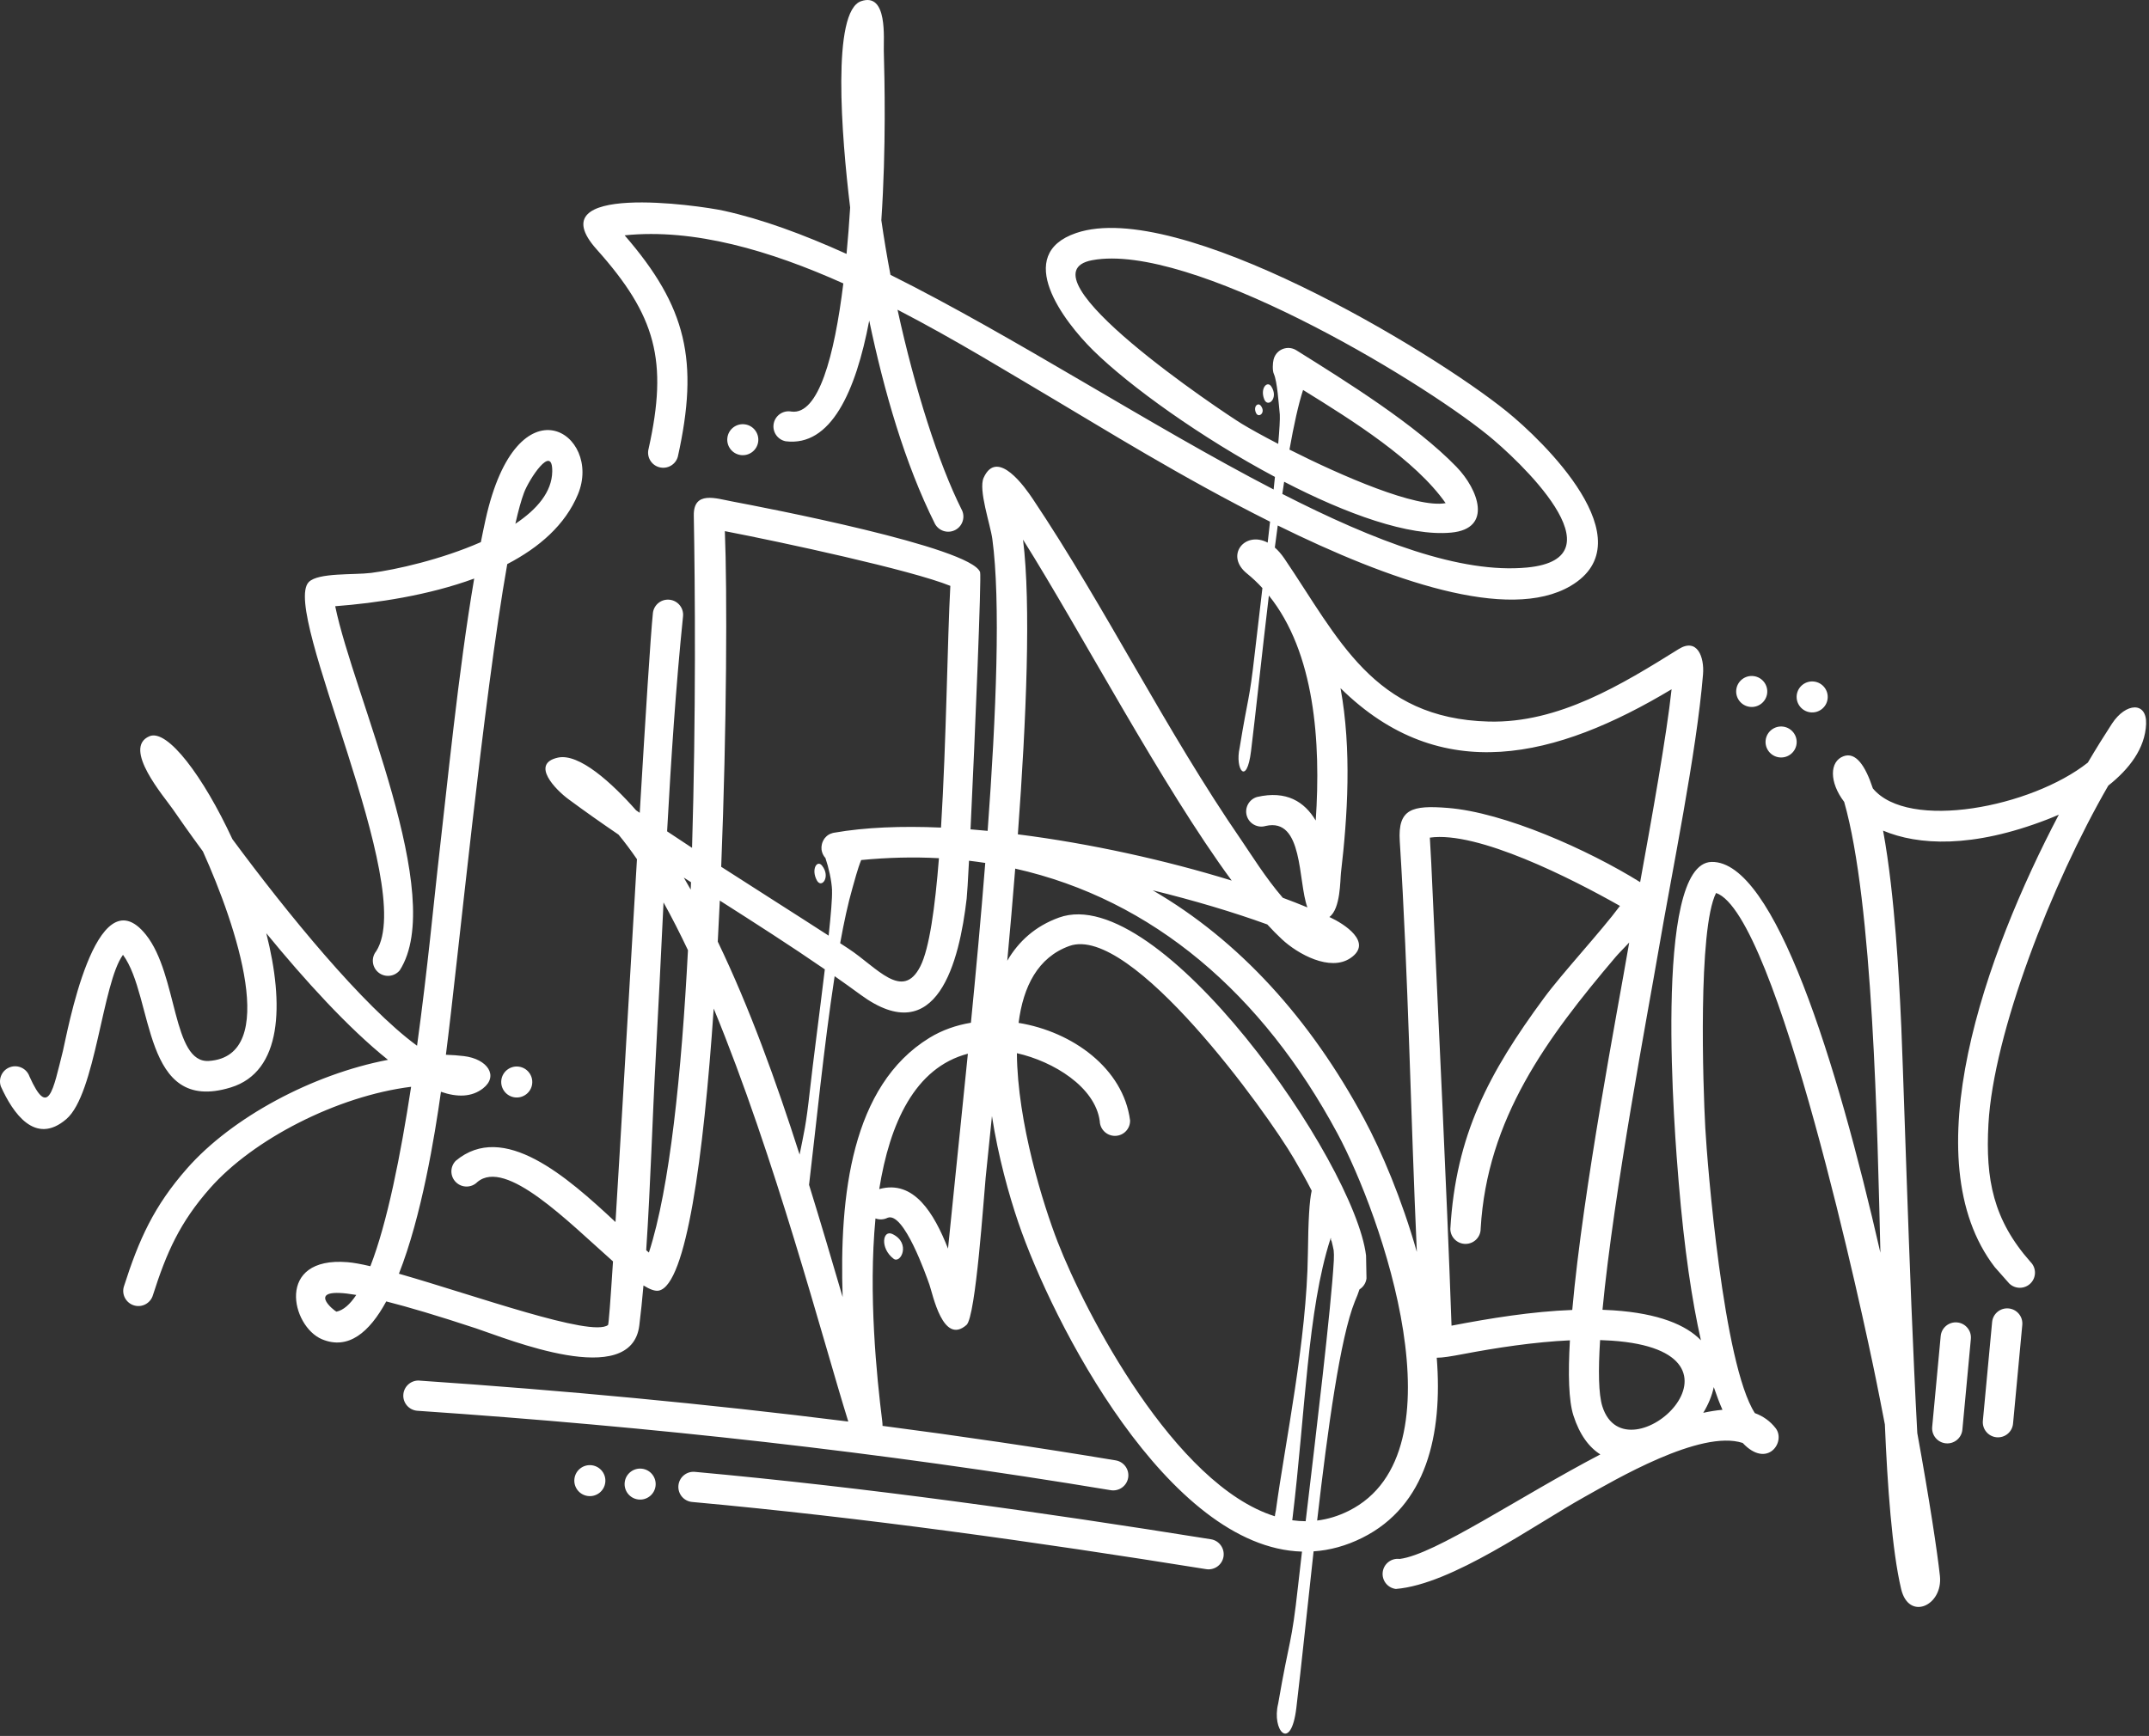 <?xml version="1.0" encoding="UTF-8"?> <svg xmlns="http://www.w3.org/2000/svg" viewBox="0 0 130.502 105.441" fill="none"><rect x="0" y="0" width="130.502" height="105.441" fill="#333333" stroke="none"/><path fill-rule="evenodd" clip-rule="evenodd" d="M50.525 54.08C50.544 54.534 50.459 55.551 50.321 56.831C48.235 55.48 46.01 54.077 43.796 52.649C44.135 44.108 44.165 35.866 44.018 32.262C47.494 32.933 55.354 34.627 57.711 35.586C57.535 38.742 57.471 44.985 57.145 50.268C54.752 50.164 52.535 50.25 50.663 50.578L50.649 50.58C50.633 50.583 50.616 50.586 50.602 50.59L50.58 50.594C50.527 50.608 50.476 50.624 50.427 50.646L50.423 50.646L50.406 50.656L50.389 50.664L50.386 50.664L50.369 50.674L50.365 50.673L50.361 50.678L50.346 50.687L50.329 50.697L50.313 50.706L50.309 50.709C50.298 50.716 50.286 50.723 50.275 50.731L50.273 50.73C50.261 50.741 50.251 50.749 50.242 50.756L50.238 50.759C50.22 50.773 50.204 50.785 50.188 50.8L50.174 50.816L50.158 50.832L50.145 50.846L50.141 50.849L50.129 50.862L50.129 50.865L50.117 50.876L50.111 50.882L50.103 50.89L50.094 50.899L50.084 50.914L50.073 50.927L50.069 50.933L50.062 50.943L50.056 50.952L50.045 50.969L50.038 50.978L50.031 50.99L50.031 50.993C50.022 51.005 50.016 51.016 50.009 51.028L50.008 51.033C50 51.044 49.993 51.055 49.988 51.067L49.988 51.07C49.96 51.122 49.939 51.175 49.923 51.233C49.919 51.248 49.915 51.262 49.912 51.276L49.911 51.281C49.908 51.295 49.904 51.306 49.903 51.32L49.9 51.343L49.897 51.362L49.893 51.396L49.891 51.41L49.888 51.431L49.888 51.435L49.885 51.453C49.883 51.499 49.884 51.543 49.889 51.588L49.889 51.591L49.891 51.613C49.893 51.625 49.895 51.636 49.897 51.649C49.899 51.661 49.901 51.672 49.905 51.685L49.909 51.707C49.922 51.761 49.94 51.813 49.962 51.861L49.961 51.865L49.971 51.882L49.98 51.899L49.979 51.902L49.99 51.92L49.991 51.92L49.994 51.927L50.003 51.942L50.013 51.96L50.021 51.975L50.024 51.979C50.032 51.99 50.039 52.002 50.046 52.013L50.046 52.017C50.057 52.029 50.064 52.038 50.072 52.05L50.075 52.054C50.088 52.071 50.102 52.087 50.116 52.103L50.125 52.115C50.318 52.684 50.504 53.477 50.529 54.088L50.525 54.08ZM122.807 80.476L122.246 86.472C122.2 86.977 121.75 87.348 121.244 87.301C120.739 87.253 120.366 86.806 120.413 86.299L120.975 80.303C121.022 79.799 121.471 79.427 121.976 79.475C122.482 79.522 122.855 79.97 122.807 80.476ZM119.684 81.326L119.169 86.84C119.121 87.345 118.673 87.717 118.167 87.669C117.662 87.622 117.289 87.174 117.336 86.668L117.852 81.154C117.899 80.649 118.348 80.277 118.853 80.325C119.359 80.372 119.732 80.82 119.684 81.326ZM38.993 89.211C39.511 89.277 39.875 89.749 39.809 90.265C39.742 90.781 39.27 91.145 38.753 91.078C38.236 91.012 37.871 90.54 37.938 90.024C38.004 89.508 38.478 89.145 38.993 89.211ZM42.194 89.401C52.731 90.364 63.093 91.825 73.537 93.496C74.038 93.577 74.38 94.049 74.3 94.551C74.219 95.051 73.747 95.392 73.244 95.311C62.846 93.645 52.526 92.19 42.035 91.231C41.529 91.187 41.154 90.741 41.198 90.236C41.242 89.731 41.689 89.357 42.194 89.401ZM25.471 83.859C34.268 84.458 42.891 85.266 51.514 86.346C49.948 81.32 47.065 70.281 43.341 61.26C42.719 70.366 41.669 78.034 40.014 78.391C39.785 78.441 39.465 78.32 39.076 78.08C39.002 78.928 38.919 79.744 38.823 80.51C38.336 84.433 30.806 81.314 28.903 80.684C26.552 79.907 24.782 79.386 23.456 79.049C22.43 80.934 21.148 82.01 19.557 81.349C17.686 80.571 16.71 76.308 21.102 76.665C21.463 76.694 21.938 76.781 22.491 76.911C23.513 74.29 24.332 70.155 24.966 66.012C20.482 66.569 15.368 69.202 12.748 72.179C10.923 74.251 10.118 76.063 9.29 78.658C9.153 79.146 8.645 79.433 8.156 79.296C7.668 79.159 7.38 78.653 7.517 78.164C8.437 75.282 9.34 73.267 11.365 70.966C14.083 67.877 18.964 65.252 23.562 64.375C21.146 62.446 18.483 59.506 16.171 56.685C17.271 61.021 17.136 65.093 14.014 66.052C8.593 67.718 9.374 60.591 7.469 57.997C6.213 59.698 5.806 66.447 4.029 67.974C2.129 69.605 0.777 67.594 0.053 65.992C-0.117 65.514 0.134 64.988 0.613 64.819C1.092 64.65 1.619 64.901 1.788 65.38C2.945 67.964 3.214 66.245 3.823 63.827C4.047 62.936 5.803 52.954 8.861 56.776C10.808 59.211 10.45 64.599 12.692 64.442C17.018 64.139 14.361 56.241 12.323 51.717C11.496 50.591 10.861 49.685 10.497 49.154C9.995 48.421 7.393 45.43 9.077 44.719C10.169 44.259 12.347 47.16 14.113 50.97C17.406 55.426 22.039 61.117 25.326 63.518C25.971 58.823 26.373 54.52 26.561 52.893C27.165 47.654 27.829 40.816 28.796 35.142C26.002 36.168 22.845 36.633 20.356 36.822C21.461 42.22 27.168 54.431 24.275 58.938C23.952 59.33 23.373 59.389 22.979 59.067C22.586 58.745 22.526 58.167 22.849 57.773C25.364 53.794 17.029 37.102 18.752 35.353C19.325 34.771 21.495 34.931 22.536 34.799C24.045 34.606 26.818 33.978 29.201 32.929C29.292 32.466 29.388 32.013 29.483 31.575C31.413 22.841 36.624 26.359 35.095 30.029C34.321 31.887 32.741 33.256 30.804 34.263C29.35 42.475 27.827 58.208 27.078 64.067C27.451 64.078 27.818 64.106 28.174 64.148C29.61 64.324 30.298 65.36 29.328 66.112C28.649 66.638 27.776 66.661 26.778 66.316C26.391 69.063 25.599 73.884 24.225 77.366C28.812 78.673 35.921 81.249 36.923 80.482C36.964 80.452 37.073 78.986 37.226 76.618C34.492 74.201 30.721 70.338 28.989 71.797C28.634 72.158 28.051 72.164 27.688 71.807C27.324 71.452 27.319 70.871 27.676 70.508C30.575 68.081 34.416 71.463 37.377 74.227C37.732 68.493 38.23 59.769 38.68 52.188C38.312 51.651 37.938 51.152 37.561 50.695C36.531 49.994 35.513 49.278 34.513 48.538C33.756 47.978 32.188 46.392 33.881 46.018C35.166 45.735 37.161 47.555 38.628 49.219L38.849 49.371C39.205 43.425 39.507 38.607 39.65 37.224C39.715 36.719 40.175 36.365 40.68 36.43C41.185 36.495 41.541 36.955 41.476 37.459C41.045 41.668 40.753 46.075 40.511 50.497C41.011 50.833 41.517 51.165 42.026 51.499C42.267 43.481 42.212 35.717 42.132 31.318C42.105 29.79 43.482 30.275 44.462 30.459C46.388 30.822 58.96 33.232 59.518 34.751C59.606 34.99 59.216 44.602 58.937 50.375C59.281 50.402 59.628 50.432 59.976 50.467C60.499 43.36 60.772 36.51 60.261 32.736C60.141 31.854 59.404 29.752 59.733 29.021C60.566 27.168 62.287 29.663 62.715 30.301C67.15 36.922 70.763 44.322 75.408 51.068C75.946 51.851 76.847 53.31 77.899 54.531C78.416 54.722 78.917 54.919 79.394 55.116C78.813 53.541 79.164 49.636 76.856 50.17C76.368 50.313 75.857 50.035 75.713 49.549C75.57 49.063 75.849 48.553 76.335 48.409C78.12 47.998 79.213 48.693 79.9 49.84C80.224 45.05 79.835 39.623 77.055 36.174C76.624 39.786 76.255 43.311 75.972 45.617C75.708 47.782 74.989 46.723 75.278 45.429C75.808 42.178 75.858 42.685 76.194 39.715C76.297 38.804 76.471 37.358 76.662 35.72C76.371 35.402 76.057 35.105 75.716 34.829C74.376 33.742 75.591 32.228 76.982 32.959C77.031 32.534 77.079 32.109 77.126 31.687C71.757 29.003 66.761 25.881 64.157 24.346C61.357 22.695 58.036 20.641 54.504 18.813C55.552 23.626 56.992 28.14 58.385 30.927C58.635 31.369 58.477 31.928 58.035 32.178C57.592 32.427 57.032 32.271 56.782 31.828C54.935 28.136 53.683 23.741 52.785 19.475C51.965 23.795 50.454 27.143 47.712 26.803C47.212 26.705 46.888 26.221 46.986 25.723C47.084 25.225 47.568 24.902 48.067 25C49.704 25.207 50.668 21.652 51.213 17.215C46.769 15.222 42.152 13.861 37.932 14.294C41.702 18.641 42.456 21.916 41.163 27.739C41.028 28.228 40.52 28.513 40.029 28.378C39.54 28.243 39.253 27.736 39.39 27.246C40.576 21.912 39.839 19.177 36.234 15.148C32.576 11.06 42.43 12.467 43.945 12.8C46.262 13.307 48.774 14.231 51.408 15.422C51.496 14.497 51.568 13.552 51.627 12.609C51.095 8.231 50.502 0.678 52.295 0.071C53.921 -0.481 53.65 2.362 53.671 3.093C53.716 4.768 53.82 8.967 53.521 13.377C53.679 14.477 53.864 15.587 54.075 16.694C61.587 20.441 69.861 25.855 77.343 29.731C77.371 29.47 77.397 29.214 77.423 28.968C72.96 26.59 68.6 23.464 66.388 21.284C64.599 19.522 61.504 15.466 65.354 14.153C71.53 12.048 86.904 21.273 91.505 24.996C93.672 26.748 100.027 32.852 95.375 35.591C91.609 37.805 84.354 35.252 77.594 31.918C77.534 32.36 77.474 32.808 77.416 33.258C77.612 33.428 77.806 33.647 77.993 33.921C81.274 38.754 83.393 43.647 90.406 43.828C94.655 43.938 98.49 41.577 101.943 39.424C103.061 38.728 103.508 39.893 103.419 40.966C103.02 45.781 101.542 52.893 100.697 57.84C100.115 61.25 98.002 72.36 97.314 79.557C97.534 79.564 97.755 79.576 97.972 79.59C100.718 79.774 102.391 80.476 103.292 81.411C102.754 79.035 102.281 75.899 101.94 71.793C101.725 69.21 100.333 52.427 103.939 52.354C107.765 52.274 111.54 64.486 114.191 76.093C114.01 68.629 113.743 54.836 111.991 48.707C111.076 47.508 111.097 46.248 111.953 45.933C112.692 45.662 113.273 46.494 113.732 47.888C115.891 50.489 123.371 49.03 126.788 46.32C127.299 45.454 127.794 44.66 128.254 43.955C129.103 42.661 130.378 42.612 130.326 43.973C130.27 45.465 129.288 46.724 128.031 47.717C124.579 53.688 121.057 62.762 120.752 68.271C120.564 71.638 121.047 74.097 123.304 76.648C123.665 77.005 123.67 77.586 123.313 77.947C122.956 78.308 122.373 78.312 122.011 77.956L121.136 76.966C116.111 70.429 120.55 58.005 125.026 49.482C124.787 49.587 124.556 49.684 124.335 49.769C119.763 51.538 116.481 51.348 114.354 50.453C115.097 54.475 115.326 59.84 115.386 60.818C115.568 63.84 115.909 77.385 116.431 87.044C117.165 91.074 117.648 94.269 117.805 95.723C117.998 97.526 115.917 98.482 115.451 96.52C114.896 94.184 114.614 90.181 114.462 86.52C114.24 85.364 114.048 84.404 113.931 83.829C113.227 80.331 107.915 55.499 104.211 54.24C103.103 56.436 103.418 65.992 103.557 68.509C103.678 70.705 104.652 82.864 106.566 85.833C107.065 86.017 107.491 86.313 107.83 86.749C108.471 87.576 107.324 89.241 105.828 87.646C103.27 86.803 98.016 89.925 96.233 90.918C93.17 92.623 88.177 96.238 84.764 96.514C84.259 96.449 83.904 95.989 83.968 95.485C84.033 94.981 84.494 94.626 84.999 94.691C87.14 94.425 92.252 90.92 97.184 88.342C96.504 87.913 95.927 87.156 95.548 85.975C95.261 85.079 95.218 83.455 95.336 81.412C93.153 81.513 90.854 81.866 88.837 82.25C88.121 82.386 87.613 82.469 87.249 82.47C87.618 87.141 86.62 91.461 82.735 93.403C81.737 93.902 80.747 94.165 79.77 94.23C79.379 97.745 79.031 101.177 78.722 103.745C78.394 106.472 77.214 105.107 77.619 103.483C78.322 99.391 78.42 100.032 78.831 96.291C78.89 95.747 78.971 95.05 79.066 94.245C70.925 94.011 63.907 80.335 61.832 74.234C61.276 72.599 60.619 70.264 60.238 67.789C60.095 69.192 59.965 70.451 59.856 71.526C59.744 72.647 59.259 79.975 58.694 80.476C57.264 81.74 56.644 78.605 56.444 78.038C56.26 77.52 54.888 73.577 53.901 73.969C53.663 74.088 53.398 74.095 53.165 74.009C52.726 78.617 53.239 83.622 53.575 86.321C53.588 86.423 53.593 86.518 53.594 86.608C58.299 87.221 63.011 87.915 67.754 88.704C68.255 88.788 68.593 89.262 68.509 89.762C68.424 90.262 67.95 90.599 67.449 90.515C53.371 88.178 39.59 86.66 25.35 85.691C24.843 85.657 24.458 85.218 24.493 84.712C24.527 84.206 24.966 83.822 25.473 83.856L25.471 83.859ZM35.94 89.001C36.457 89.068 36.822 89.539 36.755 90.055C36.689 90.571 36.217 90.935 35.699 90.868C35.182 90.802 34.818 90.33 34.884 89.814C34.951 89.298 35.422 88.935 35.94 89.001ZM106.496 41.067C107.013 41.133 107.379 41.605 107.313 42.121C107.246 42.637 106.772 43.001 106.255 42.934C105.738 42.867 105.374 42.394 105.44 41.88C105.506 41.365 105.98 41 106.496 41.067ZM110.169 41.399C110.684 41.465 111.051 41.936 110.984 42.453C110.918 42.969 110.444 43.332 109.928 43.266C109.413 43.199 109.045 42.726 109.111 42.212C109.178 41.697 109.652 41.332 110.169 41.399ZM108.282 44.135C108.799 44.202 109.165 44.675 109.099 45.189C109.033 45.704 108.559 46.069 108.041 46.002C107.524 45.936 107.158 45.463 107.224 44.948C107.29 44.434 107.764 44.069 108.282 44.135ZM77.869 30.001C83.53 32.892 88.71 34.853 92.729 34.472C98.638 33.912 92.129 27.865 90.352 26.429C85.967 22.881 72.234 14.713 66.334 15.803C61.691 16.659 74.313 25.072 75.404 25.737C75.884 26.03 76.669 26.467 77.622 26.961C77.697 26.085 77.736 25.444 77.718 25.172C77.656 24.585 77.566 23.17 77.358 22.715C77.262 22.506 77.287 22.049 77.341 21.834C77.364 21.742 77.399 21.655 77.451 21.572C77.716 21.14 78.284 21.005 78.717 21.272C81.794 23.196 85.953 25.785 88.442 28.352C89.779 29.73 90.664 32.11 88.131 32.35C85.56 32.593 81.765 31.221 77.982 29.262C77.944 29.505 77.906 29.752 77.871 30.003L77.869 30.001ZM78.304 27.308C81.493 28.918 86.02 30.886 87.789 30.561C85.946 27.936 82.156 25.555 79.132 23.687C78.849 24.554 78.572 25.812 78.306 27.306L78.304 27.308ZM45.227 25.774C45.745 25.84 46.109 26.313 46.043 26.828C45.976 27.342 45.504 27.707 44.987 27.641C44.47 27.574 44.105 27.101 44.172 26.587C44.238 26.072 44.71 25.707 45.227 25.774ZM31.5 64.788C32.018 64.854 32.382 65.327 32.316 65.842C32.25 66.356 31.776 66.721 31.26 66.655C30.745 66.589 30.379 66.115 30.445 65.601C30.511 65.087 30.985 64.721 31.5 64.788ZM50.089 58.879C49.767 61.558 49.359 64.619 49.185 66.209C48.937 68.446 48.827 68.764 48.557 70.13C47.123 65.652 45.522 61.214 43.588 57.196C43.632 56.366 43.673 55.535 43.712 54.702C45.856 56.07 47.998 57.437 50.089 58.879ZM49.132 71.963C49.541 68.543 50.035 63.519 50.685 59.294C51.216 59.665 51.743 60.041 52.265 60.425C56.914 63.83 58.26 58.401 58.703 54.578C58.731 54.332 58.783 53.49 58.845 52.281C59.177 52.32 59.504 52.366 59.831 52.415C59.569 55.746 59.26 59.077 58.961 62.122C58.065 62.27 57.207 62.57 56.44 63.04C51.703 65.945 50.965 72.623 51.171 78.785C50.515 76.548 49.841 74.257 49.13 71.963L49.132 71.963ZM51.021 57.289C51.249 56.021 51.497 54.878 51.765 53.946C51.889 53.516 52.078 52.778 52.297 52.239C53.918 52.082 55.493 52.045 57.019 52.127C56.782 55.132 56.435 57.614 55.894 58.686C54.814 60.831 53.248 58.752 51.525 57.622C51.357 57.512 51.19 57.402 51.02 57.291L51.021 57.289ZM104.072 84.253C103.961 84.784 103.739 85.314 103.433 85.815C103.839 85.727 104.228 85.664 104.6 85.632C104.422 85.229 104.248 84.772 104.073 84.254L104.072 84.253ZM80.728 55.701L80.794 55.731C81.579 56.096 83.426 57.239 82.006 58.197C80.771 59.03 78.815 57.955 77.845 57.05C77.556 56.781 77.26 56.48 76.958 56.151C74.886 55.4 72.504 54.69 70.001 54.078C75.235 57.118 79.566 61.871 82.848 67.982C83.896 69.932 85.133 72.849 86.04 76.044C85.665 67.728 85.525 59.344 85.003 51.085C84.88 49.121 85.76 48.904 87.911 49.073C91.355 49.344 96.443 51.617 99.601 53.581C100.294 49.769 101.209 44.674 101.51 41.867C94.534 46.048 87.523 47.831 81.406 41.8C82.091 45.529 81.834 49.596 81.431 53.025C81.382 53.447 81.414 55.201 80.729 55.699L80.728 55.701ZM97.169 81.397C97.051 83.25 97.072 84.688 97.308 85.43C98.762 90 107.441 82.073 97.855 81.431C97.629 81.416 97.4 81.404 97.168 81.397L97.169 81.397ZM98.936 57.25C98.592 57.616 98.283 57.925 98.114 58.124C93.921 63.066 90.303 67.95 89.916 74.625C89.923 75.133 89.516 75.549 89.007 75.555C88.498 75.562 88.081 75.156 88.074 74.648C88.405 68.938 90.411 65.169 93.759 60.622C94.884 59.092 97.224 56.581 98.375 55.026C95.433 53.359 89.729 50.462 86.83 50.878C86.895 51.902 86.941 52.919 86.986 53.95C87.383 62.744 87.836 71.73 88.147 80.522C90.514 80.067 93.038 79.659 95.478 79.567C96.138 72.191 98.249 61.272 98.887 57.534C98.902 57.445 98.92 57.35 98.936 57.25ZM61.651 52.758C61.501 54.644 61.337 56.527 61.168 58.356C61.854 57.178 62.868 56.254 64.31 55.733C70.4 53.534 82.262 70.56 82.956 76.261L82.983 77.654C82.946 77.94 82.783 78.178 82.557 78.318C82.484 78.544 82.391 78.789 82.274 79.054C81.389 81.254 80.634 86.739 79.986 92.358C80.626 92.28 81.268 92.089 81.91 91.767C88.984 88.224 83.866 73.772 81.221 68.85C76.667 60.375 70.028 54.641 61.649 52.76L61.651 52.758ZM80.987 75.93C80.952 75.753 80.913 75.577 80.868 75.404C80.834 75.321 80.803 75.273 80.792 75.254C79.403 79.562 79.269 85.785 78.492 92.206C78.486 92.252 78.48 92.298 78.475 92.341C78.745 92.379 79.018 92.398 79.289 92.4C79.911 87.155 80.839 79.421 80.999 76.561C81.014 76.311 81.005 76.103 80.989 75.932L80.987 75.93ZM80.84 75.3C80.831 75.264 80.822 75.228 80.81 75.191C80.804 75.211 80.798 75.232 80.79 75.252C80.798 75.262 80.813 75.277 80.84 75.3ZM79.656 72.325C79.316 71.656 78.943 71.001 78.568 70.361C76.948 67.585 68.699 56.109 64.94 57.459C63.025 58.147 62.135 59.924 61.856 62.131C65.143 62.665 68.213 64.904 68.626 68.051C68.641 68.559 68.239 68.98 67.731 68.993C67.223 69.006 66.8 68.605 66.785 68.098C66.505 66.023 63.979 64.472 61.753 63.971C61.781 68.186 63.363 73.206 64.23 75.438C65.9 79.738 71.332 90.198 77.417 92.099C77.432 91.981 77.451 91.86 77.481 91.739C78.038 87.629 79.359 81.407 79.424 76.148C79.449 74.075 79.517 72.931 79.655 72.323L79.656 72.325ZM58.778 64.002C55.553 64.846 54.03 68.233 53.393 72.226C55.499 71.639 56.722 73.693 57.57 75.841C57.724 74.343 57.876 72.843 58.027 71.345C58.221 69.422 58.488 66.882 58.776 64.001L58.778 64.002ZM61.811 50.678C66.208 51.233 70.821 52.257 74.797 53.487C70.55 47.716 65.66 38.4 62.126 32.778C62.612 36.708 62.334 43.58 61.811 50.678ZM40.294 54.813C40.134 58.045 39.985 61.254 39.814 64.366C39.624 67.805 39.502 72.067 39.242 75.939C39.298 75.987 39.352 76.034 39.406 76.08C40.675 72.167 41.389 65.185 41.778 57.716C41.294 56.696 40.8 55.722 40.292 54.811L40.294 54.813ZM41.945 54.036C41.95 53.887 41.955 53.736 41.962 53.586L41.525 53.306C41.667 53.546 41.807 53.79 41.945 54.035L41.945 54.036ZM31.296 31.815C32.608 30.941 33.517 29.882 33.536 28.641C33.562 26.903 32.124 29.122 31.823 29.923C31.651 30.382 31.475 31.024 31.296 31.815ZM21.635 78.655C18.308 78.086 20.38 79.682 20.431 79.671C20.855 79.585 21.256 79.226 21.635 78.655ZM49.917 52.576C49.624 52.211 49.247 52.792 49.6 53.465C49.888 54.012 50.465 53.256 49.917 52.576ZM77.205 23.479C76.96 23.099 76.508 23.578 76.772 24.251C76.988 24.8 77.663 24.19 77.205 23.479ZM76.565 24.645C76.391 24.42 76.087 24.695 76.278 25.091C76.434 25.414 76.89 25.066 76.565 24.645ZM54.201 74.959C53.594 74.666 53.427 75.817 54.264 76.457C54.696 76.787 55.332 75.508 54.201 74.959Z" fill="white"></path></svg> 
